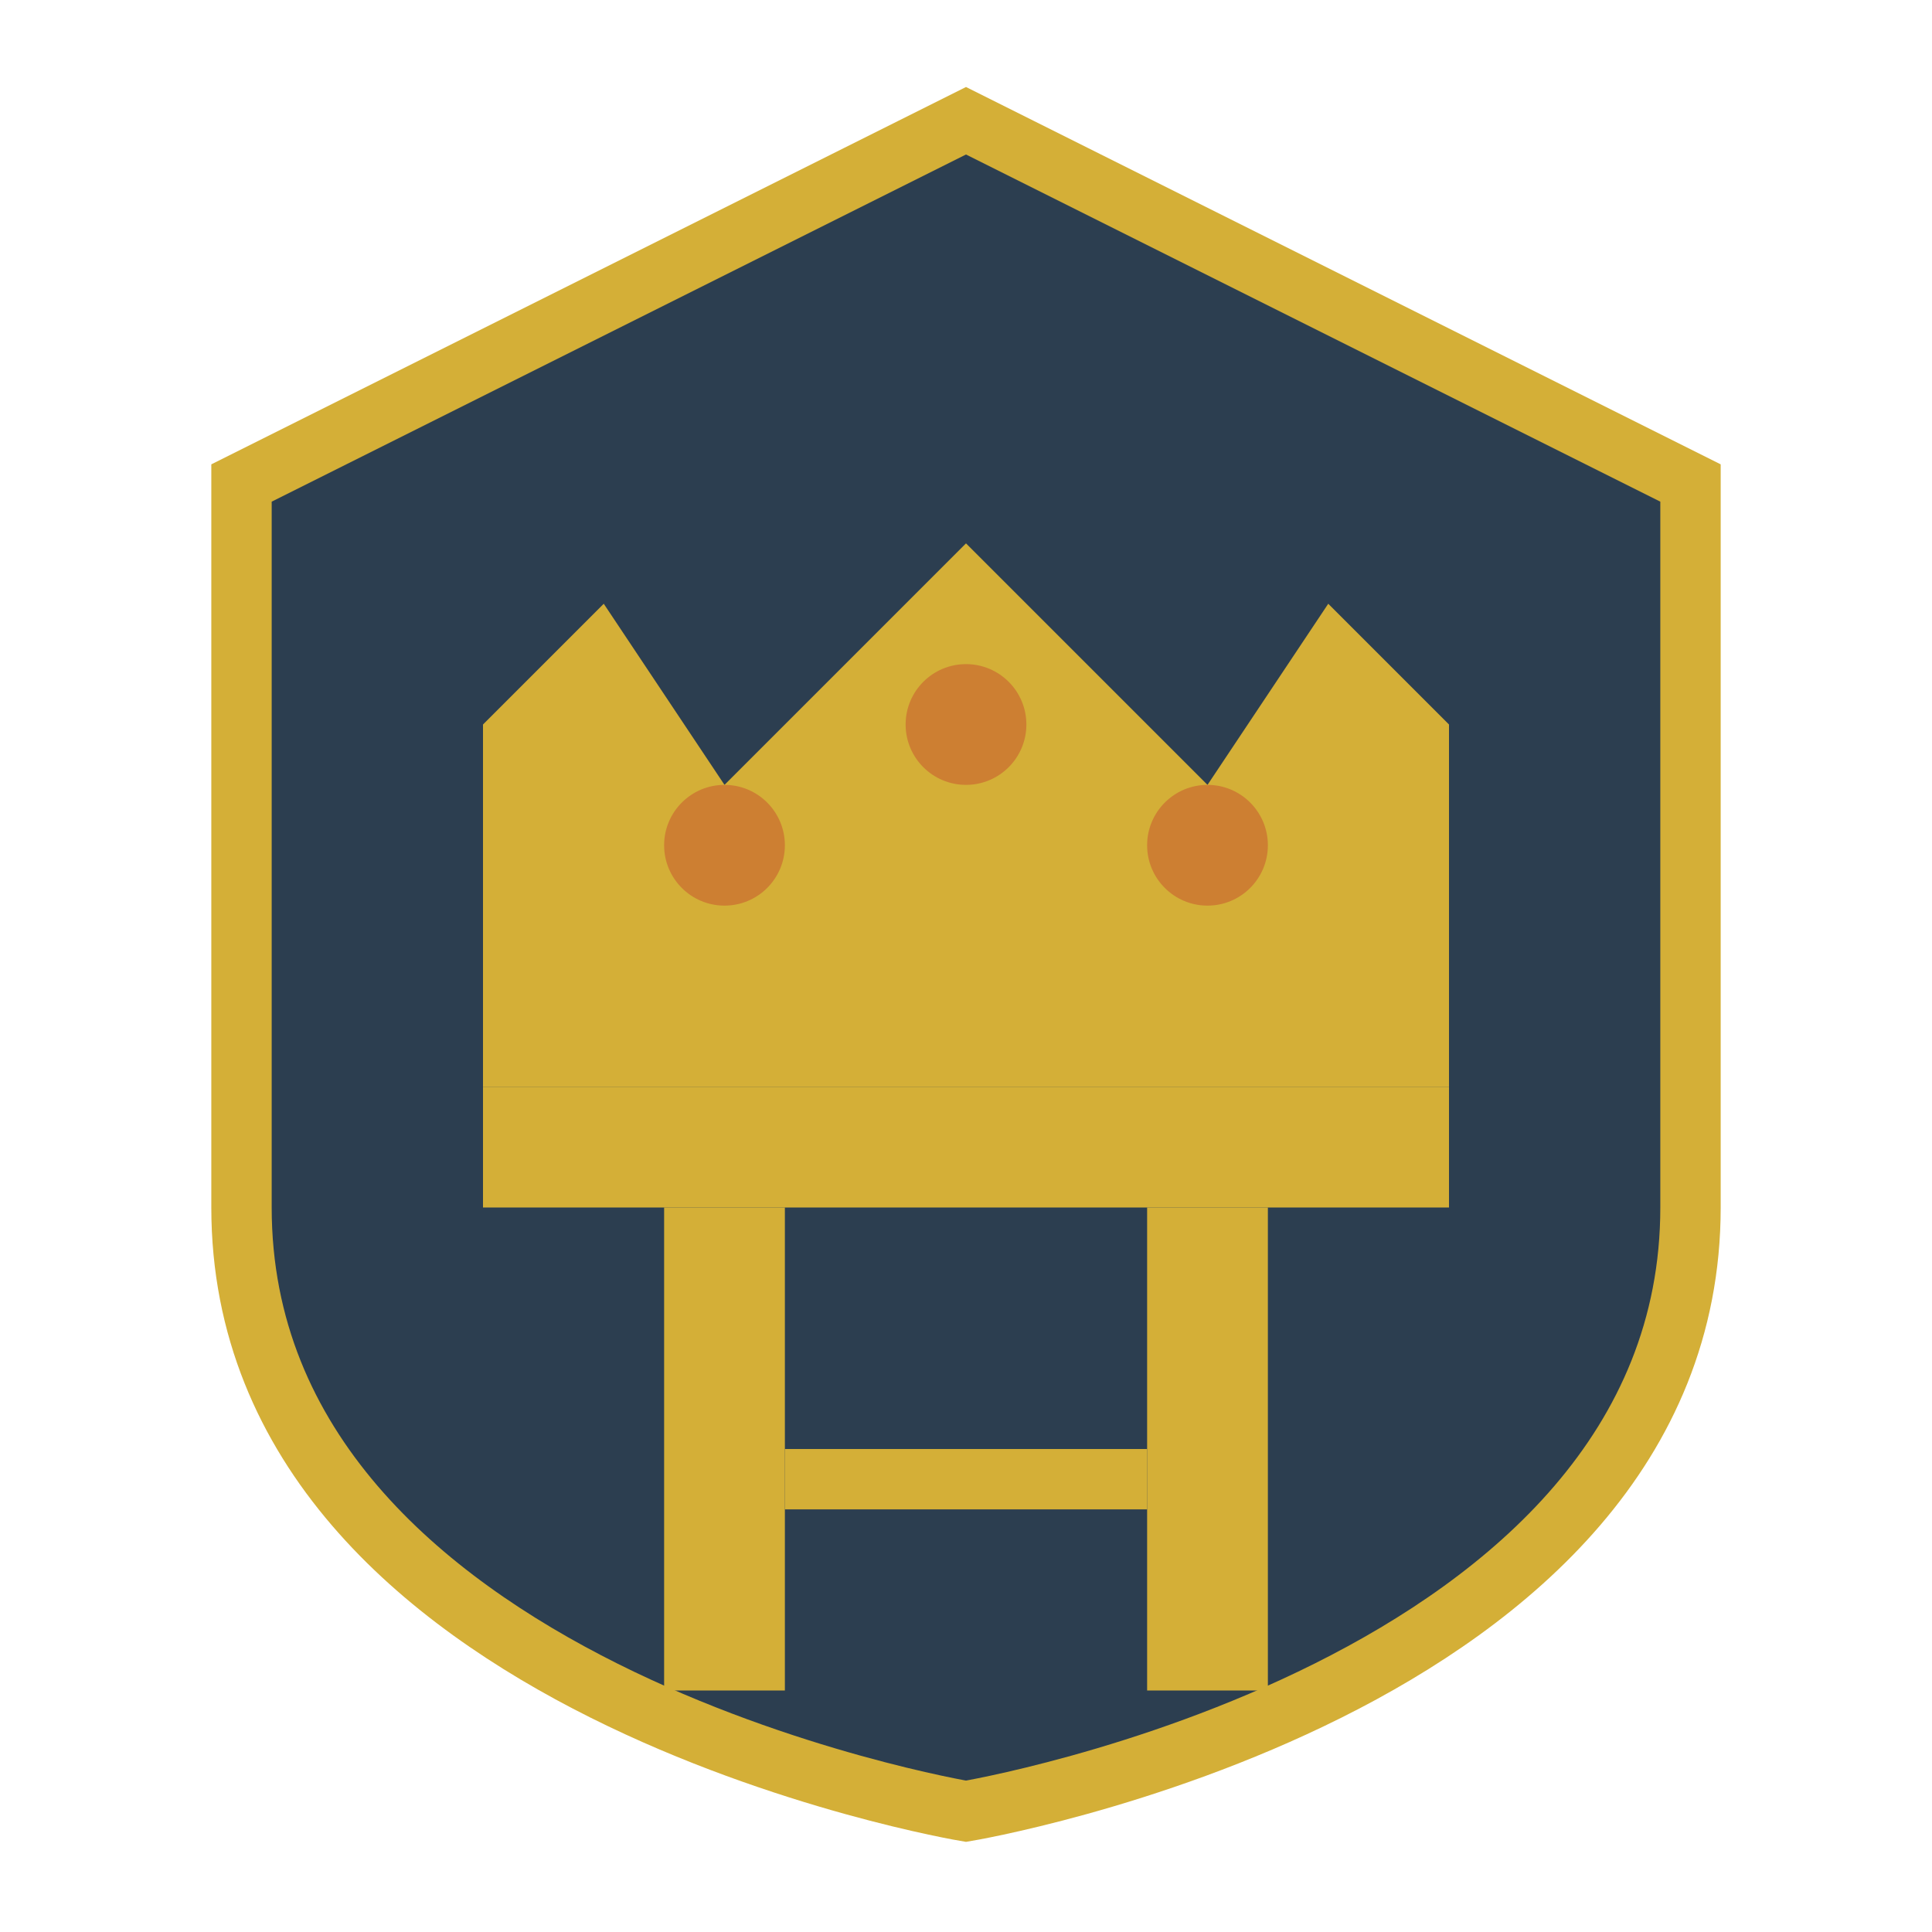 <svg width="32" height="32" viewBox="0 0 32 32" xmlns="http://www.w3.org/2000/svg">
  <!-- Shield Background -->
  <path d="M16 2L28 8v12c0 8-12 10-12 10S4 28 4 20V8L16 2z" fill="#2C3E50" stroke="#D4AF37" stroke-width="1"/>
  
  <!-- Crown -->
  <path d="M8 12l2-2 2 3 4-4 4 4 2-3 2 2v6H8v-6z" fill="#D4AF37"/>
  <rect x="8" y="18" width="16" height="2" fill="#D4AF37"/>
  
  <!-- Gate Design -->
  <rect x="11" y="20" width="2" height="8" fill="#D4AF37"/>
  <rect x="19" y="20" width="2" height="8" fill="#D4AF37"/>
  <rect x="13" y="24" width="6" height="1" fill="#D4AF37"/>
  
  <!-- Crown Gems -->
  <circle cx="12" cy="14" r="1" fill="#CD7F32"/>
  <circle cx="16" cy="12" r="1" fill="#CD7F32"/>
  <circle cx="20" cy="14" r="1" fill="#CD7F32"/>
</svg>